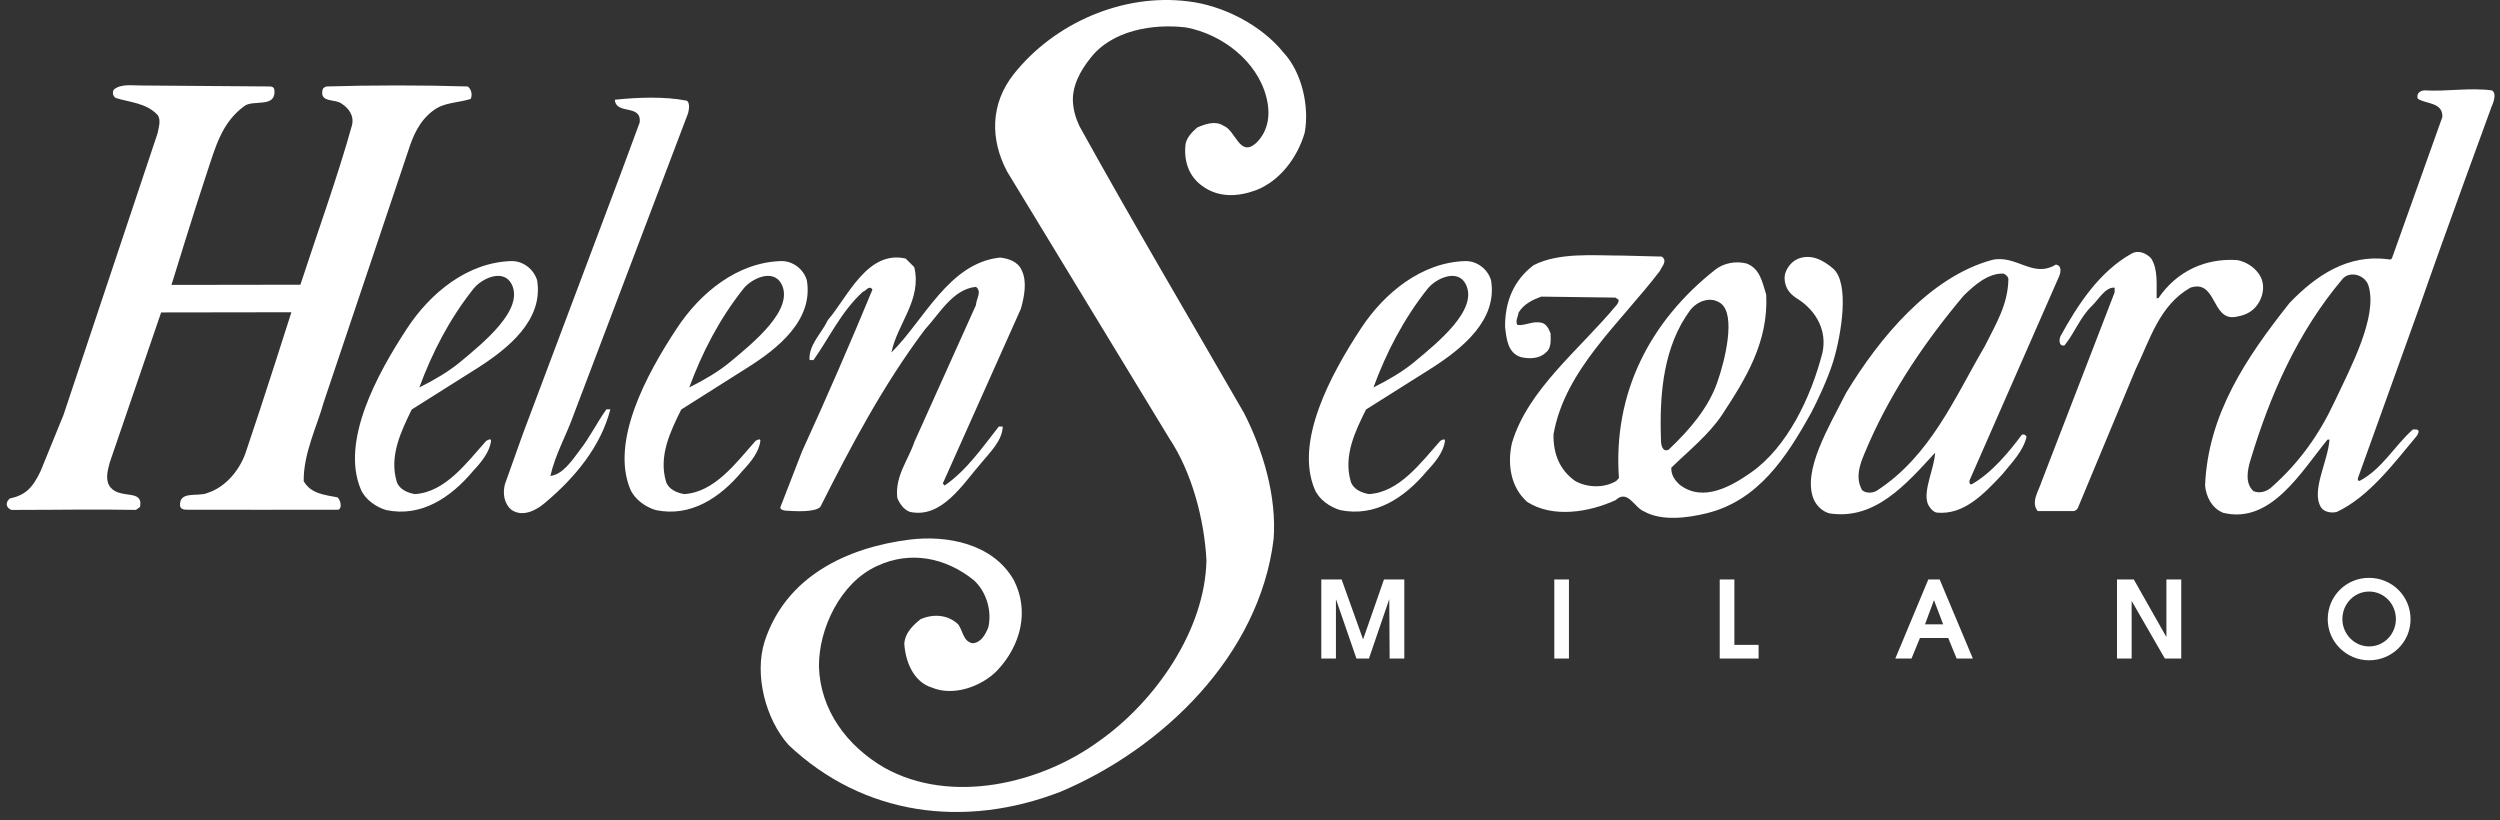 <?xml version="1.0" encoding="UTF-8"?> <svg xmlns="http://www.w3.org/2000/svg" width="128" height="42" viewBox="0 0 128 42" fill="none"><rect x="0" y="0" width="128" height="42" fill="#333333" stroke="none"/> <path d="M119.93 31.697C119.93 30.917 120.54 30.287 121.3 30.287C122.06 30.287 122.67 30.917 122.67 31.697C122.67 32.447 122.08 33.097 121.3 33.097C120.53 33.097 119.93 32.447 119.93 31.697ZM119.18 31.707C119.18 32.867 120.14 33.807 121.3 33.807C122.47 33.807 123.42 32.877 123.42 31.707C123.42 30.507 122.46 29.587 121.3 29.587C120.15 29.577 119.18 30.497 119.18 31.707ZM109.25 29.667H108.39V33.717H109.14V30.767L110.84 33.717H111.68V29.667H110.92V32.617L109.25 29.667ZM98.56 31.967L99.02 30.727L99.49 31.967H98.56ZM98.73 29.667L97.04 33.717H97.87L98.3 32.667H99.75L100.18 33.717H101.01L99.31 29.667H98.73ZM88.8 29.667H88.05V33.717H90.04V33.017H88.8V29.667ZM80.33 29.667H79.58V33.717H80.33V29.667ZM68.69 29.667H67.65V33.717H68.4V30.677L69.45 33.717H70.09L71.13 30.677L71.15 33.717H71.9V29.667H70.86L69.79 32.737L68.69 29.667ZM22.2 5.647C22.74 5.237 23.46 5.267 24.1 5.067C24.19 4.857 24.15 4.587 23.95 4.427C21.69 4.357 19.02 4.357 16.71 4.427C16.71 4.427 16.55 4.477 16.52 4.577C16.34 5.287 17.17 5.047 17.49 5.307C17.87 5.547 18.14 5.937 18.02 6.417C17.31 8.987 16.2 12.057 15.38 14.577L8.78 14.587C8.78 14.587 9.97 10.707 10.59 8.857C11.02 7.587 11.33 6.277 12.53 5.417C12.98 5.097 14.13 5.537 14.05 4.627C14.04 4.487 13.96 4.427 13.81 4.427L7.19 4.377C6.75 4.377 6.2 4.287 5.84 4.577C5.73 4.717 5.78 4.937 5.93 5.017C6.66 5.247 7.49 5.267 8.07 5.887C8.26 6.157 8.12 6.527 8.07 6.817L3.25 21.247L2.08 24.117C1.66 25.007 1.28 25.357 0.49 25.527C0.2 25.817 0.4 26.037 0.58 26.107H0.96C3.07 26.107 4.78 26.067 6.96 26.107L7.17 25.957C7.35 25.017 6.18 25.577 5.66 24.957C5.37 24.607 5.5 24.117 5.62 23.677L8.25 15.997L14.92 15.987C14.92 15.987 13.4 20.767 12.62 23.047C12.34 23.977 11.6 24.927 10.63 25.237C10.15 25.457 9.15 25.097 9.22 25.907C9.26 26.097 9.47 26.097 9.61 26.097C9.61 26.097 17.13 26.107 17.29 26.097C17.4 26.107 17.44 25.947 17.44 25.947C17.46 25.757 17.4 25.597 17.29 25.467C16.65 25.337 15.93 25.297 15.55 24.637C15.53 23.217 16.23 21.837 16.57 20.607L20.9 7.727C21.14 6.967 21.47 6.177 22.2 5.647ZM23.51 18.577C22.97 19.017 22.24 19.457 21.47 19.837C22.13 18.047 23.01 16.337 24.24 14.787C24.66 14.257 25.76 13.737 26.19 14.537C26.86 15.837 24.78 17.527 23.51 18.577ZM27.5 14.347C27.32 13.767 26.77 13.357 26.19 13.367C23.95 13.427 22.04 14.987 20.84 16.817C19.27 19.207 17.45 22.607 18.47 25.047C18.69 25.577 19.26 25.967 19.78 26.117C21.56 26.487 23.07 25.487 24.21 24.127C24.65 23.657 25.07 23.147 25.14 22.577C25.16 22.397 24.89 22.577 24.89 22.577C23.89 23.697 22.79 25.207 21.24 25.297C20.87 25.237 20.43 25.047 20.31 24.657C19.92 23.337 20.54 22.077 21.08 20.967L24.49 18.817C26 17.847 27.84 16.387 27.5 14.347ZM35.23 5.797C35.28 5.607 35.33 5.277 35.17 5.157C34.04 4.927 32.59 4.987 31.48 5.107C31.53 5.897 32.87 5.307 32.75 6.277L31.78 8.897L26.77 22.217L25.85 24.797C25.73 25.277 25.81 25.787 26.19 26.107C26.79 26.507 27.49 26.097 27.89 25.757C29.48 24.427 30.77 22.827 31.25 20.957H31.05C30.58 21.607 30.21 22.377 29.68 23.057C29.28 23.587 28.81 24.297 28.18 24.367C28.44 23.227 29 22.297 29.4 21.157L35.23 5.797ZM37.33 18.577C36.79 19.017 36.06 19.457 35.29 19.837C35.95 18.047 36.83 16.337 38.06 14.787C38.48 14.257 39.58 13.737 40.01 14.537C40.68 15.837 38.6 17.527 37.33 18.577ZM41.31 14.347C41.14 13.767 40.58 13.357 40 13.367C37.76 13.427 35.85 14.987 34.65 16.817C33.07 19.207 31.26 22.607 32.27 25.047C32.5 25.577 33.06 25.967 33.58 26.117C35.36 26.487 36.87 25.487 38 24.127C38.44 23.657 38.86 23.147 38.93 22.577C38.95 22.397 38.68 22.577 38.68 22.577C37.69 23.697 36.58 25.207 35.03 25.297C34.66 25.237 34.22 25.047 34.1 24.657C33.71 23.337 34.33 22.077 34.88 20.967L38.28 18.817C39.82 17.847 41.66 16.387 41.31 14.347ZM45.64 18.047C45.95 16.557 47.21 15.347 46.81 13.677L46.37 13.237C44.41 12.797 43.42 15.177 42.38 16.397C42.07 17.067 41.39 17.657 41.45 18.437H41.65C42.48 17.267 43.05 15.977 44.18 14.937C44.34 14.897 44.5 14.577 44.67 14.827C43.52 17.607 42.32 20.367 41.07 23.097C40.7 24.047 40.39 24.847 39.96 25.957C39.91 26.087 40.14 26.147 40.25 26.147C40.71 26.177 41.71 26.237 42 25.957C43.57 22.837 45.2 19.747 47.35 16.877C48.1 16.067 48.79 14.797 49.97 14.687C50.29 14.937 49.98 15.297 49.97 15.617L46.82 22.617C46.5 23.567 45.82 24.367 45.94 25.487C46.05 25.767 46.26 26.087 46.58 26.207C48.21 26.567 49.28 24.807 50.22 23.727C50.7 23.147 51.32 22.557 51.34 21.837H51.14C50.32 22.877 49.51 24.067 48.37 24.857L48.27 24.757L52.27 15.807C52.43 15.227 52.6 14.447 52.32 13.857C52.13 13.397 51.65 13.237 51.2 13.187C48.57 13.467 47.31 16.407 45.64 18.047ZM66.8 6.797C67.05 5.467 66.66 3.707 65.72 2.697C64.57 1.267 62.59 0.267 60.81 0.067C57.52 -0.343 54.01 1.147 51.91 3.787C50.69 5.327 50.7 7.147 51.56 8.777L59.87 22.447C61.01 24.157 61.66 26.567 61.77 28.687C61.7 32.267 59.15 35.907 56.31 37.917C53.3 40.137 48.69 41.217 45.28 39.307C43.35 38.187 42 36.347 41.93 34.137C41.91 32.187 43.04 29.817 44.91 28.977C46.6 28.187 48.41 28.537 49.86 29.707C50.5 30.287 50.8 31.277 50.6 32.127C50.45 32.487 50.24 32.897 49.8 32.937C49.31 32.847 49.3 32.287 49.06 31.967C48.52 31.457 47.78 31.427 47.14 31.697C46.74 32.017 46.34 32.397 46.3 32.957C46.36 33.877 46.77 34.917 47.72 35.207C48.83 35.667 50.26 35.147 51.06 34.327C52.26 33.047 52.72 31.297 51.91 29.707C50.83 27.807 48.45 27.397 46.58 27.627C43.32 28.037 40.23 29.537 39.15 32.837C38.61 34.547 39.19 36.817 40.38 38.147C44.2 41.757 49.37 42.447 54.3 40.537C59.51 38.337 64.48 33.577 65.21 27.597C65.37 25.427 64.68 23.087 63.7 21.157C60.89 16.277 58.03 11.447 55.3 6.517C55.3 6.517 54.99 5.947 54.94 5.307C54.86 4.447 55.3 3.637 55.82 2.987C56.92 1.547 59.04 1.197 60.74 1.407C62.57 1.757 64.35 3.117 64.83 4.947C65.06 5.807 64.97 6.687 64.31 7.327C63.46 8.077 63.28 6.677 62.64 6.437C62.24 6.167 61.71 6.347 61.3 6.527C61.03 6.757 60.7 7.097 60.69 7.477C60.62 8.287 60.89 9.047 61.55 9.517C62.39 10.137 63.39 10.077 64.31 9.737C65.53 9.267 66.43 8.067 66.8 6.797ZM72.36 18.577C71.82 19.017 71.09 19.457 70.32 19.837C70.98 18.047 71.86 16.337 73.09 14.787C73.51 14.257 74.62 13.737 75.04 14.537C75.72 15.837 73.63 17.527 72.36 18.577ZM76.34 14.347C76.17 13.767 75.61 13.357 75.03 13.367C72.8 13.427 70.88 14.987 69.68 16.817C68.11 19.207 66.29 22.607 67.31 25.047C67.53 25.577 68.1 25.967 68.62 26.117C70.41 26.487 71.91 25.487 73.05 24.127C73.49 23.657 73.91 23.147 73.98 22.577C74 22.397 73.74 22.577 73.74 22.577C72.74 23.697 71.64 25.207 70.09 25.297C69.72 25.237 69.28 25.047 69.16 24.657C68.77 23.337 69.39 22.077 69.94 20.967L73.35 18.817C74.85 17.847 76.69 16.387 76.34 14.347ZM85.43 23.027C85.11 23.167 85.03 22.767 85.04 22.447C84.96 20.077 85.19 17.707 86.54 15.877C86.92 15.397 87.6 15.157 88.11 15.537C88.88 16.117 88.34 18.417 87.91 19.617C87.45 20.907 86.49 22.027 85.43 23.027ZM93.86 18.507C94.3 17.057 94.7 14.467 93.85 13.747C93.35 13.317 92.72 12.977 92.04 13.257C91.65 13.427 91.36 13.887 91.37 14.237C91.38 14.777 91.67 15.087 92.09 15.337C93.01 15.947 93.55 16.947 93.31 18.057C92.72 20.357 91.5 22.897 89.66 24.187C88.66 24.887 87.21 25.737 86.01 24.827C85.73 24.577 85.56 24.307 85.57 23.947C86.43 23.107 87.47 22.277 88.15 21.267C89.38 19.397 90.55 17.517 90.43 15.087C90.24 14.487 90.12 13.737 89.41 13.487C88.85 13.357 88.29 13.467 87.86 13.777C84.45 16.447 82.58 20.157 82.89 24.477L82.75 24.627C82.14 24.997 81.27 24.977 80.65 24.627C79.84 24.057 79.52 23.207 79.54 22.237C80.12 18.937 82.94 16.557 84.99 13.867C85.08 13.647 85.4 13.357 85.08 13.137L83.13 13.087C81.6 13.087 79.84 12.907 78.52 13.577C77.48 14.367 77.05 15.477 77.06 16.737C77.13 17.337 77.19 18.077 77.88 18.287C78.31 18.387 78.83 18.367 79.15 18.047C79.45 17.817 79.39 17.377 79.39 17.077C79.31 16.847 79.18 16.607 78.97 16.537C78.5 16.397 78.08 16.697 77.69 16.637C77.57 16.427 77.73 16.217 77.75 16.007C78.02 15.557 78.48 15.347 78.91 15.187L82.71 15.237L82.87 15.347C82.87 15.347 82.9 15.477 82.76 15.627C80.88 17.897 78.23 19.927 77.41 22.687C77.17 23.767 77.34 24.937 78.19 25.697C79.52 26.547 81.39 26.217 82.72 25.607C83.34 25.027 83.68 25.997 84.18 26.187C85.07 26.687 86.38 26.527 87.39 26.277C90.02 25.627 91.46 23.427 92.73 21.137C93.03 20.577 93.58 19.407 93.86 18.507ZM102.83 14.277C102.81 15.597 102.2 16.567 101.61 17.747C100.09 20.337 98.84 23.357 96.07 25.137C95.85 25.257 95.53 25.257 95.34 25.097C94.87 24.267 95.42 23.367 95.72 22.617C96.91 19.947 98.57 17.477 100.54 15.137C101.08 14.607 101.79 13.977 102.58 14.007C102.82 14.117 102.83 14.277 102.83 14.277ZM105.41 14.187C105.5 14.007 105.6 13.597 105.26 13.547C104.08 14.267 103.24 13.027 102 13.307C98.79 14.177 96.2 17.337 94.52 20.117C93.67 21.807 92.26 24.097 92.86 25.557C93 25.897 93.33 26.207 93.68 26.287C96 26.637 97.58 24.807 99.08 23.177C99.03 24.007 98.47 25.077 98.69 25.757C98.76 25.957 98.97 26.227 99.18 26.247C100.55 26.367 101.55 25.317 102.5 24.307C103 23.687 103.59 23.107 103.76 22.357C103.7 22.267 103.64 22.217 103.52 22.257C102.86 23.147 101.96 24.227 100.95 24.797C100.84 24.817 100.82 24.697 100.84 24.597L105.41 14.187ZM115.47 15.737C115.9 15.257 116.01 14.547 115.67 14.047C115.41 13.657 114.99 13.407 114.56 13.317C112.95 13.207 111.47 13.857 110.51 15.267H110.42C110.4 14.607 110.51 13.787 110.13 13.217C109.87 12.947 109.47 12.797 109.15 12.977C107.47 13.907 106.36 15.647 105.5 17.207C105.42 17.367 105.4 17.747 105.7 17.687C106.23 17.037 106.5 16.237 107.12 15.647C107.45 15.327 107.8 14.687 108.27 14.727V14.967L104.53 24.657C104.39 25.117 103.96 25.707 104.33 26.167H106.18C106.3 26.137 106.38 26.067 106.42 25.927L109.34 18.917C110.08 17.397 110.55 15.637 112.15 14.727C113.49 14.287 113.23 16.417 114.44 16.227C114.83 16.167 115.19 16.047 115.47 15.737ZM119.51 20.607C118.75 22.227 117.73 23.687 116.3 24.947C116.07 25.157 115.71 25.287 115.38 25.147C114.92 24.737 115.08 24.027 115.23 23.537C116.21 20.287 117.61 17.027 119.96 14.257C120.36 13.847 121.11 14.097 121.27 14.637C121.74 16.207 120.39 18.747 119.51 20.607ZM127.58 4.627C126.43 4.477 125.25 4.697 124.13 4.627C123.91 4.637 123.7 4.787 123.79 5.057C124.23 5.337 125.07 5.227 125.05 5.987L122.47 13.217C122.47 13.217 122.43 13.317 122.28 13.277C120.23 12.997 118.59 14.087 117.22 15.517C115.01 18.307 113.05 21.207 112.9 24.857C112.95 25.427 113.25 26.027 113.83 26.257C116.27 26.847 117.81 24.167 119.17 22.507H119.27C119.19 23.637 118.32 25.127 118.83 25.967C118.98 26.217 119.38 26.287 119.65 26.207C121.28 25.447 122.58 23.707 123.74 22.317C123.9 22.057 123.82 22.037 123.74 21.987H123.54C122.58 22.847 121.97 24.007 120.82 24.617C120.71 24.637 120.71 24.537 120.73 24.467L123.88 15.707C125.07 12.277 127.57 5.457 127.57 5.457C127.57 5.457 127.9 4.787 127.58 4.627Z" fill="white"></path> </svg> 